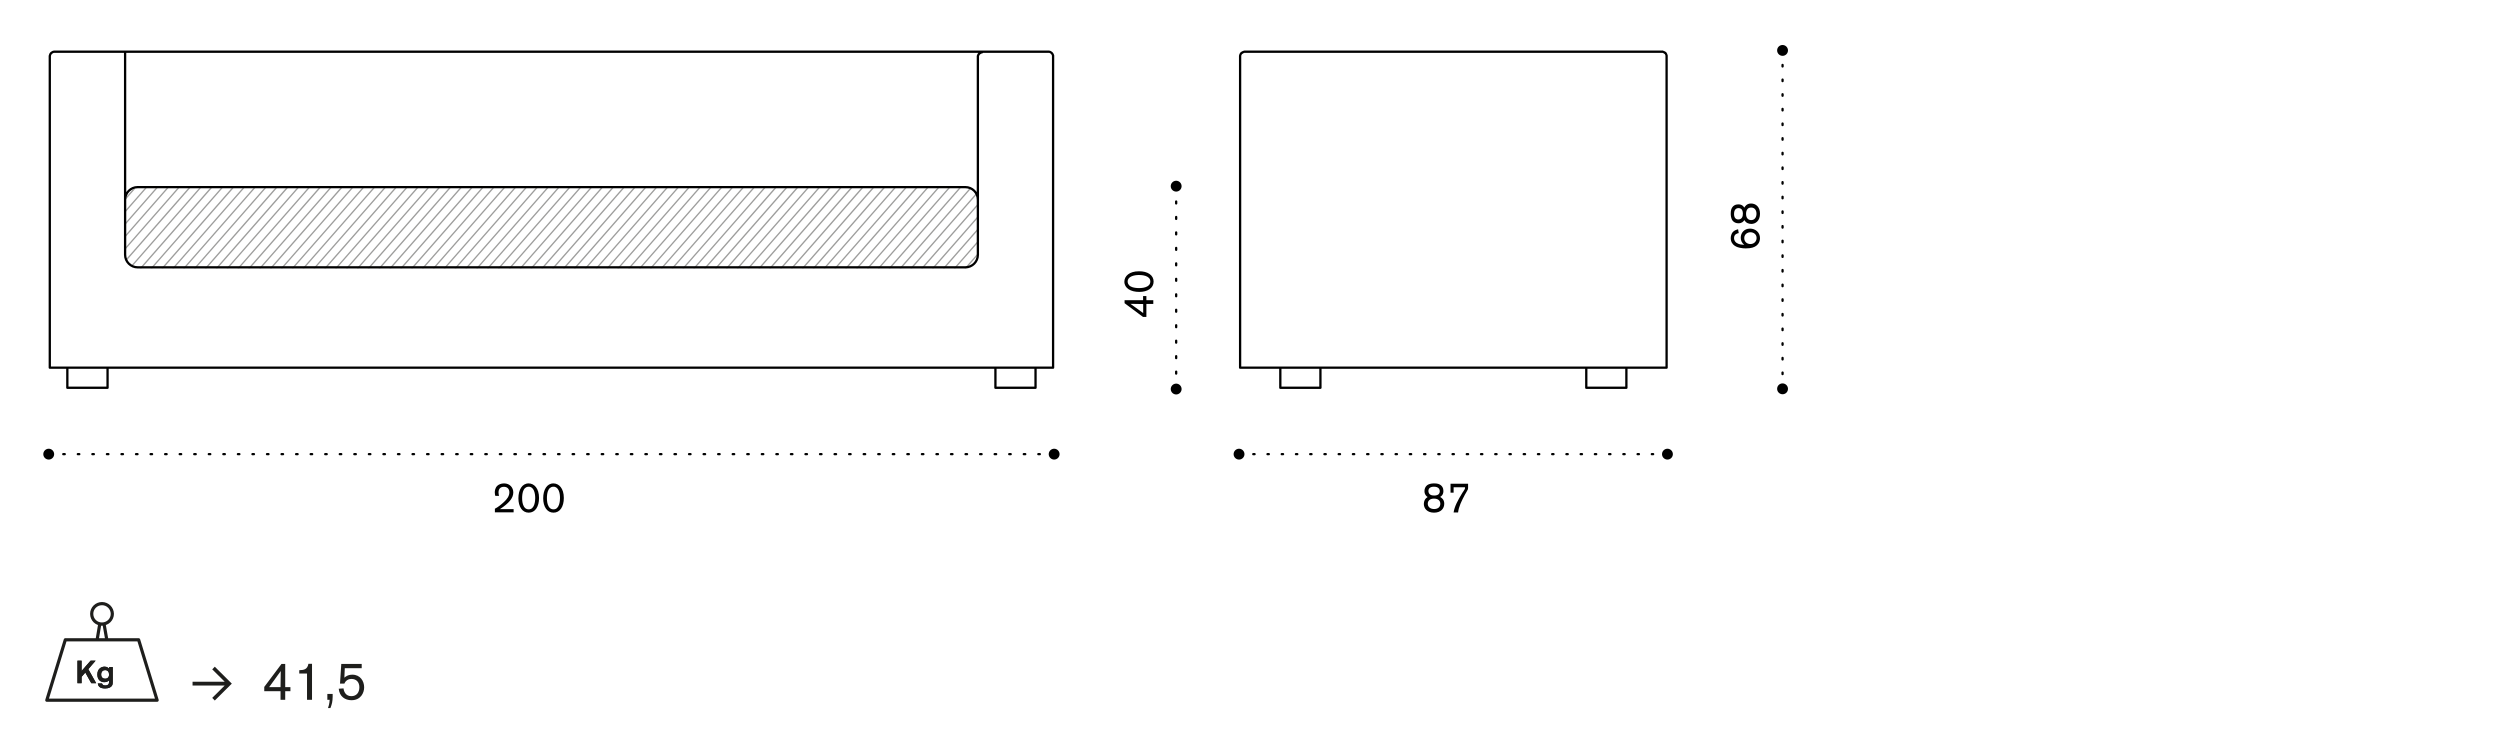 <?xml version="1.0" encoding="utf-8"?>
<!-- Generator: Adobe Illustrator 25.3.1, SVG Export Plug-In . SVG Version: 6.00 Build 0)  -->
<svg version="1.1" id="Livello_1" xmlns="http://www.w3.org/2000/svg" xmlns:xlink="http://www.w3.org/1999/xlink" x="0px" y="0px"
	 width="235px" height="68.97px" viewBox="0 0 235 68.97" style="enable-background:new 0 0 235 68.97;" xml:space="preserve">
<style type="text/css">
	.st0{fill:none;}
	.st1{fill:none;stroke:#000000;stroke-width:0.216;stroke-linecap:round;stroke-linejoin:round;}
	.st2{clip-path:url(#SVGID_2_);fill:#9D9D9C;}
	.st3{fill:none;stroke:#000000;stroke-width:0.216;stroke-linecap:round;stroke-linejoin:round;stroke-dasharray:0.137,1.231;}
	.st4{fill:none;stroke:#000000;stroke-width:0.216;stroke-linecap:round;stroke-linejoin:round;stroke-dasharray:0.141,1.236;}
	.st5{fill:none;stroke:#000000;stroke-width:0.216;stroke-linecap:round;stroke-linejoin:round;stroke-dasharray:0.18,1.274;}
	.st6{fill:none;stroke:#000000;stroke-width:0.216;stroke-linecap:round;stroke-linejoin:round;stroke-dasharray:0.122,1.216;}
	.st7{fill:#1E1E1C;}
	.st8{fill:none;stroke:#1E1E1C;stroke-width:0.3;stroke-linecap:round;stroke-linejoin:round;}
</style>
<g>
	<path class="st0" d="M99.1,5.23c0-0.01,0-0.02-0.01-0.04c-0.01-0.03-0.02-0.06-0.03-0.09c-0.01-0.04-0.03-0.07-0.05-0.1
		c-0.02-0.03-0.04-0.06-0.08-0.09c-0.07-0.08-0.22-0.16-0.33-0.16c0,0,0,0,0,0s-0.01,0-0.01,0h-6.36H11.76h-0.32H5.08l0,0
		c0,0,0,0,0,0C4.96,4.76,4.82,4.83,4.74,4.91C4.72,4.94,4.69,4.96,4.67,4.99c-0.02,0.03-0.04,0.06-0.05,0.1
		C4.61,5.12,4.6,5.14,4.59,5.17C4.59,5.18,4.58,5.19,4.58,5.22c0,0.01,0,0.03,0,0.03v19.88v9.44c0,0.06,0.05,0.11,0.11,0.11h0.47
		h1.07v1.78c0,0.06,0.05,0.11,0.11,0.11h3.77c0.06,0,0.11-0.05,0.11-0.11v-1.78h83.25v1.78c0,0.06,0.05,0.11,0.11,0.11h3.77
		c0.06,0,0.11-0.05,0.11-0.11v-1.78h1.07H99c0.06,0,0.11-0.05,0.11-0.11v-9.44V5.25C99.1,5.25,99.1,5.24,99.1,5.23"/>
	<path class="st0" d="M156.76,5.21l-0.04-0.13c-0.01-0.01-0.02-0.03-0.02-0.05c-0.01-0.01-0.02-0.03-0.03-0.04
		c-0.02-0.03-0.04-0.06-0.07-0.08v0h0c0,0,0,0,0-0.01l0,0c-0.08-0.08-0.22-0.15-0.32-0.16l0,0c0,0,0,0-0.01,0h-32.61h-6.68
		c0,0,0,0-0.01,0c0,0-0.01,0-0.01,0c-0.03,0.01-0.06,0.01-0.08,0.02c-0.03,0.01-0.06,0.02-0.09,0.03c-0.04,0.02-0.07,0.04-0.11,0.07
		c0,0,0,0-0.01,0.01c0,0-0.01,0-0.01,0c-0.04,0.04-0.08,0.08-0.11,0.12c-0.03,0.04-0.04,0.07-0.05,0.1
		c-0.01,0.03-0.02,0.06-0.03,0.1c0,0.01-0.01,0.03-0.01,0.03c0,0.01,0,0.02,0,0.03v19.88v9.43c0,0.06,0.05,0.11,0.11,0.11h0.47h3.19
		v1.78c0,0.06,0.05,0.11,0.11,0.11h3.77c0.06,0,0.11-0.05,0.11-0.11v-1.78H149v1.78c0,0.06,0.05,0.11,0.11,0.11h3.77
		c0.06,0,0.11-0.05,0.11-0.11v-1.78h3.19h0.47c0.06,0,0.11-0.05,0.11-0.11v-9.43V5.25C156.76,5.25,156.76,5.22,156.76,5.21"/>
	<path class="st1" d="M124.12,36.45h-3.77 M120.35,34.56v1.89 M124.12,36.45v-1.89 M149.11,36.45v-1.89 M152.88,36.45h-3.77
		 M152.88,34.56v1.89 M156.66,34.56h-0.47 M156.66,34.56v-9.43 M156.19,34.56h-39.14 M117.05,34.56h-0.47 M116.57,34.56v-9.43
		 M116.97,4.86c-0.03,0-0.05,0.01-0.07,0.02c-0.03,0.01-0.05,0.02-0.07,0.03c-0.03,0.02-0.06,0.04-0.09,0.06 M116.97,4.86h6.67
		 M116.57,5.25L116.57,5.25c0-0.01,0-0.02,0.01-0.04c0-0.02,0.01-0.05,0.02-0.07c0.01-0.03,0.02-0.05,0.04-0.08
		c0.02-0.04,0.06-0.07,0.09-0.1 M116.57,25.13V5.25 M156.66,5.25L156.66,5.25c0-0.01,0-0.01,0-0.02c0-0.01,0-0.02-0.01-0.04
		c0-0.01-0.01-0.02-0.01-0.04c-0.01-0.01-0.01-0.02-0.02-0.04c-0.01-0.01-0.01-0.02-0.02-0.04c-0.01-0.01-0.02-0.02-0.02-0.04
		c-0.02-0.03-0.04-0.05-0.06-0.07 M156.66,25.13V5.25 M156.52,4.98c-0.06-0.06-0.18-0.12-0.26-0.13 M156.26,4.86h-32.61"/>
	<path class="st0" d="M91.98,18.86l-0.02,0.13v5.19h0.01c-0.06,0.59-0.56,1.04-1.17,1.04H13c-0.65,0-1.18-0.52-1.18-1.18v-5.18
		c0-0.66,0.53-1.18,1.18-1.18h77.8C91.46,17.68,91.98,18.2,91.98,18.86"/>
</g>
<g>
	<defs>
		<path id="SVGID_1_" d="M13.18,17.68c-1.28,0-1.36,1.07-1.36,1.07l-0.01,5.13c0,1.11,0.98,1.34,0.98,1.34h0.78h77.35
			c0.83,0,1.06-1.04,1.06-1.04v-5.32c0-1-1.05-1.18-1.05-1.18H13.18z"/>
	</defs>
	<clipPath id="SVGID_2_">
		<use xlink:href="#SVGID_1_"  style="overflow:visible;"/>
	</clipPath>
	<polygon class="st2" points="32.05,38.75 31.96,38.67 55.19,12.15 55.28,12.24 	"/>
	<polygon class="st2" points="33.07,38.75 32.98,38.67 56.21,12.15 56.3,12.24 	"/>
	<polygon class="st2" points="34.09,38.75 34,38.67 57.23,12.15 57.32,12.24 	"/>
	<polygon class="st2" points="35.11,38.75 35.02,38.67 58.25,12.15 58.34,12.24 	"/>
	<polygon class="st2" points="36.13,38.75 36.04,38.67 59.27,12.15 59.36,12.24 	"/>
	<polygon class="st2" points="37.15,38.75 37.06,38.67 60.29,12.15 60.38,12.24 	"/>
	<polygon class="st2" points="38.18,38.75 38.08,38.67 61.31,12.15 61.4,12.24 	"/>
	<polygon class="st2" points="39.2,38.75 39.1,38.67 62.33,12.15 62.42,12.24 	"/>
	<polygon class="st2" points="40.22,38.75 40.12,38.67 63.35,12.15 63.44,12.24 	"/>
	<polygon class="st2" points="41.24,38.75 41.14,38.67 64.37,12.15 64.46,12.24 	"/>
	<polygon class="st2" points="42.26,38.75 42.16,38.67 65.39,12.15 65.48,12.24 	"/>
	<polygon class="st2" points="43.28,38.75 43.19,38.67 66.41,12.15 66.5,12.24 	"/>
	<polygon class="st2" points="44.3,38.75 44.21,38.67 67.43,12.15 67.52,12.24 	"/>
	<polygon class="st2" points="45.32,38.75 45.23,38.67 68.45,12.15 68.54,12.24 	"/>
	<polygon class="st2" points="46.34,38.75 46.25,38.67 69.47,12.15 69.56,12.24 	"/>
	<polygon class="st2" points="47.36,38.75 47.27,38.67 70.49,12.15 70.58,12.24 	"/>
	<polygon class="st2" points="48.38,38.75 48.29,38.67 71.51,12.15 71.6,12.24 	"/>
	<polygon class="st2" points="49.4,38.75 49.31,38.67 72.53,12.15 72.62,12.24 	"/>
	<polygon class="st2" points="50.42,38.75 50.33,38.67 73.55,12.15 73.64,12.24 	"/>
	<polygon class="st2" points="51.44,38.75 51.35,38.67 74.57,12.15 74.66,12.24 	"/>
	<polygon class="st2" points="52.46,38.75 52.37,38.67 75.59,12.15 75.68,12.24 	"/>
	<polygon class="st2" points="53.48,38.75 53.39,38.67 76.61,12.15 76.7,12.24 	"/>
	<polygon class="st2" points="54.5,38.75 54.41,38.67 77.63,12.15 77.73,12.24 	"/>
	<polygon class="st2" points="55.52,38.75 55.43,38.67 78.65,12.15 78.75,12.24 	"/>
	<polygon class="st2" points="56.54,38.75 56.45,38.67 79.67,12.15 79.77,12.24 	"/>
	<polygon class="st2" points="57.56,38.75 57.47,38.67 80.69,12.15 80.78,12.24 	"/>
	<polygon class="st2" points="58.58,38.75 58.49,38.67 81.72,12.15 81.81,12.24 	"/>
	<polygon class="st2" points="59.6,38.75 59.51,38.67 82.73,12.15 82.83,12.24 	"/>
	<polygon class="st2" points="60.62,38.75 60.53,38.67 83.75,12.15 83.85,12.24 	"/>
	<polygon class="st2" points="61.64,38.75 61.55,38.67 84.77,12.15 84.87,12.24 	"/>
	<polygon class="st2" points="62.66,38.75 62.57,38.67 85.79,12.15 85.89,12.24 	"/>
	<polygon class="st2" points="63.68,38.75 63.59,38.67 86.81,12.15 86.91,12.24 	"/>
	<polygon class="st2" points="64.7,38.75 64.61,38.67 87.83,12.15 87.93,12.24 	"/>
	<polygon class="st2" points="65.72,38.75 65.63,38.67 88.86,12.15 88.95,12.24 	"/>
	<polygon class="st2" points="66.74,38.75 66.65,38.67 89.88,12.15 89.97,12.24 	"/>
	<polygon class="st2" points="67.76,38.75 67.67,38.67 90.89,12.15 90.99,12.24 	"/>
	<polygon class="st2" points="68.78,38.75 68.69,38.67 91.92,12.15 92.01,12.24 	"/>
	<polygon class="st2" points="69.8,38.75 69.71,38.67 92.94,12.15 93.03,12.24 	"/>
	<polygon class="st2" points="70.82,38.75 70.73,38.67 93.96,12.15 94.05,12.24 	"/>
	<polygon class="st2" points="71.85,38.75 71.75,38.67 94.98,12.15 95.07,12.24 	"/>
	<polygon class="st2" points="72.87,38.75 72.77,38.67 96,12.15 96.09,12.24 	"/>
	<polygon class="st2" points="73.89,38.75 73.79,38.67 97.02,12.15 97.11,12.24 	"/>
	<polygon class="st2" points="74.91,38.75 74.81,38.67 98.04,12.15 98.13,12.24 	"/>
	<polygon class="st2" points="75.93,38.75 75.83,38.67 99.06,12.15 99.15,12.24 	"/>
	<polygon class="st2" points="76.95,38.75 76.85,38.67 100.08,12.15 100.17,12.24 	"/>
	<polygon class="st2" points="77.97,38.75 77.88,38.67 101.1,12.15 101.19,12.24 	"/>
	<polygon class="st2" points="78.99,38.75 78.89,38.67 102.12,12.15 102.21,12.24 	"/>
	<polygon class="st2" points="80.01,38.75 79.92,38.67 103.14,12.15 103.23,12.24 	"/>
	<polygon class="st2" points="81.03,38.75 80.94,38.67 104.16,12.15 104.25,12.24 	"/>
	<polygon class="st2" points="82.05,38.75 81.96,38.67 105.18,12.15 105.27,12.24 	"/>
	<polygon class="st2" points="83.07,38.75 82.98,38.67 106.2,12.15 106.29,12.24 	"/>
	<polygon class="st2" points="84.09,38.75 84,38.67 107.22,12.15 107.31,12.24 	"/>
	<polygon class="st2" points="85.11,38.75 85.02,38.67 108.24,12.15 108.33,12.24 	"/>
	<polygon class="st2" points="86.13,38.75 86.03,38.67 109.26,12.15 109.35,12.24 	"/>
	<polygon class="st2" points="87.15,38.75 87.05,38.67 110.28,12.15 110.37,12.24 	"/>
	<polygon class="st2" points="-10.79,38.75 -10.88,38.67 12.34,12.15 12.43,12.24 	"/>
	<polygon class="st2" points="-9.77,38.75 -9.87,38.67 13.36,12.15 13.45,12.24 	"/>
	<polygon class="st2" points="-8.75,38.75 -8.84,38.67 14.38,12.15 14.47,12.24 	"/>
	<polygon class="st2" points="-7.73,38.75 -7.82,38.67 15.4,12.15 15.49,12.24 	"/>
	<polygon class="st2" points="-6.71,38.75 -6.8,38.67 16.42,12.15 16.51,12.24 	"/>
	<polygon class="st2" points="-5.69,38.75 -5.78,38.67 17.44,12.15 17.53,12.24 	"/>
	<polygon class="st2" points="-4.67,38.75 -4.76,38.67 18.46,12.15 18.55,12.24 	"/>
	<polygon class="st2" points="-3.65,38.75 -3.74,38.67 19.48,12.15 19.57,12.24 	"/>
	<polygon class="st2" points="-2.63,38.75 -2.72,38.67 20.5,12.15 20.59,12.24 	"/>
	<polygon class="st2" points="-1.61,38.75 -1.7,38.67 21.52,12.15 21.61,12.24 	"/>
	<polygon class="st2" points="-0.59,38.75 -0.68,38.67 22.54,12.15 22.64,12.24 	"/>
	<polygon class="st2" points="0.43,38.75 0.34,38.67 23.56,12.15 23.65,12.24 	"/>
	<polygon class="st2" points="1.45,38.75 1.36,38.67 24.58,12.15 24.68,12.24 	"/>
	<polygon class="st2" points="2.47,38.75 2.38,38.67 25.6,12.15 25.69,12.24 	"/>
	<polygon class="st2" points="3.49,38.75 3.4,38.67 26.62,12.15 26.72,12.24 	"/>
	<polygon class="st2" points="4.51,38.75 4.42,38.67 27.64,12.15 27.73,12.24 	"/>
	<polygon class="st2" points="5.53,38.75 5.44,38.67 28.66,12.15 28.75,12.24 	"/>
	<polygon class="st2" points="6.55,38.75 6.46,38.67 29.68,12.15 29.77,12.24 	"/>
	<polygon class="st2" points="7.57,38.75 7.48,38.67 30.7,12.15 30.8,12.24 	"/>
	<polygon class="st2" points="8.59,38.75 8.5,38.67 31.72,12.15 31.82,12.24 	"/>
	<polygon class="st2" points="9.61,38.75 9.52,38.67 32.74,12.15 32.83,12.24 	"/>
	<polygon class="st2" points="10.63,38.75 10.54,38.67 33.77,12.15 33.86,12.24 	"/>
	<polygon class="st2" points="11.65,38.75 11.56,38.67 34.78,12.15 34.88,12.24 	"/>
	<polygon class="st2" points="12.67,38.75 12.58,38.67 35.81,12.15 35.9,12.24 	"/>
	<polygon class="st2" points="13.69,38.75 13.6,38.67 36.82,12.15 36.92,12.24 	"/>
	<polygon class="st2" points="14.71,38.75 14.62,38.67 37.85,12.15 37.94,12.24 	"/>
	<polygon class="st2" points="15.73,38.75 15.64,38.67 38.87,12.15 38.96,12.24 	"/>
	<polygon class="st2" points="16.75,38.75 16.66,38.67 39.89,12.15 39.98,12.24 	"/>
	<polygon class="st2" points="17.77,38.75 17.68,38.67 40.91,12.15 41,12.24 	"/>
	<polygon class="st2" points="18.8,38.75 18.7,38.67 41.93,12.15 42.02,12.24 	"/>
	<polygon class="st2" points="19.81,38.75 19.72,38.67 42.95,12.15 43.04,12.24 	"/>
	<polygon class="st2" points="20.84,38.75 20.74,38.67 43.97,12.15 44.06,12.24 	"/>
	<polygon class="st2" points="21.85,38.75 21.76,38.67 44.99,12.15 45.08,12.24 	"/>
	<polygon class="st2" points="22.88,38.75 22.78,38.67 46.01,12.15 46.1,12.24 	"/>
	<polygon class="st2" points="23.9,38.75 23.8,38.67 47.03,12.15 47.12,12.24 	"/>
	<polygon class="st2" points="24.92,38.75 24.82,38.67 48.05,12.15 48.14,12.24 	"/>
	<polygon class="st2" points="25.94,38.75 25.84,38.67 49.07,12.15 49.16,12.24 	"/>
	<polygon class="st2" points="26.96,38.75 26.86,38.67 50.09,12.15 50.18,12.24 	"/>
	<polygon class="st2" points="27.97,38.75 27.88,38.67 51.11,12.15 51.2,12.24 	"/>
	<polygon class="st2" points="28.99,38.75 28.9,38.67 52.13,12.15 52.22,12.24 	"/>
	<polygon class="st2" points="30.02,38.75 29.93,38.67 53.15,12.15 53.24,12.24 	"/>
	<polygon class="st2" points="31.04,38.75 30.95,38.67 54.17,12.15 54.26,12.24 	"/>
</g>
<g>
	<path class="st1" d="M93.57,36.45v-1.89 M97.34,36.45h-3.77 M97.34,34.56v1.89 M98.99,5.25v19.88 M98.99,5.25L98.99,5.25
		c0-0.01,0-0.03,0-0.03c-0.01-0.03-0.01-0.05-0.03-0.08c-0.01-0.03-0.02-0.05-0.04-0.08c-0.02-0.03-0.04-0.06-0.07-0.08 M91.92,5.31
		L91.92,5.31c0-0.01,0-0.02,0-0.04c0.01-0.03,0.02-0.05,0.03-0.08c0.01-0.02,0.02-0.05,0.04-0.08c0.03-0.04,0.06-0.07,0.1-0.11
		 M90.74,25.13c0.65,0,1.18-0.53,1.18-1.18 M91.92,23.95V5.31 M98.86,4.98c-0.06-0.06-0.18-0.12-0.26-0.12 M92.24,4.86h6.35
		 M92.09,5.01c0.04-0.03,0.09-0.06,0.14-0.08c0.03-0.01,0.06-0.02,0.09-0.02 M10.11,36.45v-1.89 M6.33,34.56v1.89 M10.11,36.45H6.33
		 M5.15,34.56H4.68 M4.68,34.56v-9.43 M11.76,23.95c0,0.65,0.53,1.18,1.18,1.18 M12.94,25.13h77.81 M98.52,34.56H5.15 M98.99,25.13
		v9.43 M98.99,34.56h-0.47 M11.76,4.86h80.48 M11.76,5.31V4.86 M11.76,4.86h-0.32 M4.82,4.98C4.8,5.01,4.78,5.03,4.76,5.05
		C4.74,5.08,4.73,5.11,4.72,5.13C4.71,5.15,4.7,5.18,4.7,5.19c0,0.01-0.01,0.02-0.01,0.03c0,0,0,0.02,0,0.02 M4.68,25.13V5.25
		 M11.76,23.95V5.31 M11.44,4.86H5.08 M5.08,4.86c-0.08,0-0.2,0.07-0.26,0.12 M12.94,17.59c-0.65,0-1.18,0.53-1.18,1.18
		 M91.92,18.77c0-0.66-0.53-1.18-1.18-1.18 M12.94,17.59h77.81"/>
</g>
<line class="st3" x1="4.58" y1="42.69" x2="99.09" y2="42.69"/>
<g>
	<path d="M4.07,42.69c0-0.28,0.23-0.51,0.51-0.51s0.51,0.23,0.51,0.51c0,0.28-0.23,0.51-0.51,0.51S4.07,42.97,4.07,42.69"/>
	<path d="M98.58,42.69c0-0.28,0.23-0.51,0.51-0.51c0.28,0,0.51,0.23,0.51,0.51c0,0.28-0.23,0.51-0.51,0.51
		C98.81,43.2,98.58,42.97,98.58,42.69"/>
</g>
<g>
	<path d="M48.28,47.85v0.31h-1.76v-0.34c0.32-0.16,0.6-0.4,0.86-0.64c0.27-0.25,0.5-0.54,0.5-0.9c0-0.32-0.19-0.52-0.51-0.52
		c-0.31,0-0.51,0.17-0.51,0.53c0,0.13,0.03,0.24,0.05,0.32h-0.35c-0.02-0.08-0.05-0.16-0.05-0.32c0-0.13,0.02-0.41,0.23-0.62
		c0.14-0.13,0.36-0.23,0.64-0.23c0.56,0,0.87,0.41,0.87,0.85c0,0.56-0.47,0.96-0.7,1.16c-0.2,0.17-0.24,0.19-0.56,0.41H48.28z"/>
	<path d="M49.7,48.19c-0.61,0-0.97-0.57-0.97-1.35c0-0.8,0.35-1.4,0.96-1.4c0.52,0,0.98,0.46,0.98,1.37
		C50.67,47.62,50.31,48.19,49.7,48.19z M49.7,45.75c-0.1,0-0.32,0.02-0.47,0.29c-0.13,0.23-0.15,0.59-0.15,0.78
		c0,0.25,0.03,0.54,0.15,0.76c0.05,0.1,0.18,0.3,0.47,0.3c0.57,0,0.61-0.82,0.61-1.06C50.31,46.35,50.18,45.75,49.7,45.75z"/>
	<path d="M52.03,48.19c-0.61,0-0.97-0.57-0.97-1.35c0-0.8,0.35-1.4,0.96-1.4c0.52,0,0.98,0.46,0.98,1.37
		C53,47.62,52.64,48.19,52.03,48.19z M52.03,45.75c-0.1,0-0.32,0.02-0.47,0.29c-0.13,0.23-0.15,0.59-0.15,0.78
		c0,0.25,0.03,0.54,0.15,0.76c0.05,0.1,0.18,0.3,0.47,0.3c0.57,0,0.61-0.82,0.61-1.06C52.65,46.35,52.51,45.75,52.03,45.75z"/>
</g>
<line class="st4" x1="167.56" y1="36.54" x2="167.56" y2="4.72"/>
<g>
	<path d="M167.56,37.06c-0.28,0-0.51-0.23-0.51-0.51c0-0.29,0.23-0.51,0.51-0.51c0.28,0,0.51,0.23,0.51,0.51
		C168.07,36.84,167.84,37.06,167.56,37.06"/>
	<path d="M167.56,5.25c-0.28,0-0.51-0.23-0.51-0.51c0-0.29,0.23-0.51,0.51-0.51c0.28,0,0.51,0.23,0.51,0.51
		C168.07,5.02,167.84,5.25,167.56,5.25"/>
</g>
<g>
	<path d="M163.44,21.91c-0.1,0.02-0.44,0.08-0.44,0.47c0,0.17,0.08,0.34,0.22,0.44c0.23,0.16,0.49,0.18,0.74,0.19
		c-0.22-0.17-0.33-0.39-0.33-0.67c0-0.44,0.32-0.85,0.87-0.85c0.5,0,0.94,0.34,0.94,0.9c0,0.18-0.05,0.49-0.36,0.72
		c-0.17,0.12-0.42,0.24-0.98,0.24c-0.15,0-0.34-0.01-0.56-0.06c-0.15-0.03-0.85-0.18-0.85-0.91c0-0.2,0.07-0.4,0.17-0.54
		c0.15-0.19,0.39-0.25,0.52-0.29L163.44,21.91z M163.96,22.38c0,0.37,0.28,0.56,0.58,0.56c0.32,0,0.58-0.23,0.58-0.57
		c0-0.37-0.31-0.54-0.59-0.54C164.24,21.84,163.96,22.03,163.96,22.38z"/>
	<path d="M164.6,19.13c0.44,0,0.84,0.31,0.84,0.96c0,0.66-0.41,0.96-0.82,0.96c-0.13,0-0.25-0.03-0.36-0.08
		c-0.16-0.08-0.22-0.18-0.29-0.28c-0.09,0.14-0.24,0.3-0.56,0.3c-0.21,0-0.41-0.08-0.54-0.24c-0.17-0.22-0.18-0.53-0.18-0.66
		c0-0.14,0.01-0.27,0.04-0.38c0.12-0.39,0.42-0.5,0.67-0.5c0.38,0,0.52,0.23,0.56,0.31C164.04,19.4,164.19,19.13,164.6,19.13z
		 M163,20.11c0,0.36,0.17,0.52,0.4,0.52c0.14,0,0.26-0.06,0.32-0.14c0.1-0.12,0.11-0.3,0.11-0.4c0-0.2-0.05-0.32-0.1-0.39
		c-0.06-0.08-0.17-0.14-0.32-0.14C163.05,19.57,163,19.92,163,20.11z M164.13,20.11c0,0.42,0.24,0.58,0.48,0.58
		c0.32,0,0.5-0.26,0.5-0.6c0-0.36-0.2-0.59-0.51-0.58C164.29,19.51,164.13,19.74,164.13,20.11z"/>
</g>
<line class="st5" x1="110.56" y1="36.57" x2="110.56" y2="17.5"/>
<g>
	<path d="M110.56,37.08c-0.28,0-0.51-0.23-0.51-0.51c0-0.28,0.23-0.51,0.51-0.51c0.28,0,0.51,0.23,0.51,0.51
		C111.07,36.85,110.84,37.08,110.56,37.08"/>
	<path d="M110.56,18.01c-0.28,0-0.51-0.23-0.51-0.51c0-0.28,0.23-0.51,0.51-0.51c0.28,0,0.51,0.23,0.51,0.51
		C111.07,17.78,110.84,18.01,110.56,18.01"/>
</g>
<g>
	<path d="M107.46,27.83h0.3v0.39h0.65v0.35h-0.65v1.22h-0.32l-1.73-1.29v-0.28h1.74V27.83z M107.46,28.58l-1.2-0.02l1.2,0.87V28.58z
		"/>
	<path d="M108.44,26.47c0,0.61-0.57,0.97-1.35,0.97c-0.8,0-1.4-0.35-1.4-0.96c0-0.52,0.46-0.98,1.37-0.98
		C107.87,25.49,108.44,25.86,108.44,26.47z M106,26.46c0,0.1,0.02,0.32,0.29,0.47c0.23,0.13,0.59,0.15,0.78,0.15
		c0.25,0,0.54-0.03,0.76-0.15c0.1-0.05,0.3-0.18,0.3-0.47c0-0.57-0.82-0.61-1.06-0.61C106.6,25.85,106,25.99,106,26.46z"/>
</g>
<line class="st6" x1="116.47" y1="42.69" x2="156.75" y2="42.69"/>
<g>
	<path d="M115.96,42.69c0-0.28,0.23-0.51,0.51-0.51c0.28,0,0.51,0.23,0.51,0.51c0,0.28-0.23,0.51-0.51,0.51
		C116.19,43.2,115.96,42.97,115.96,42.69"/>
	<path d="M156.23,42.69c0-0.28,0.23-0.51,0.51-0.51c0.28,0,0.51,0.23,0.51,0.51c0,0.28-0.23,0.51-0.51,0.51
		C156.46,43.2,156.23,42.97,156.23,42.69"/>
</g>
<g>
	<path d="M135.76,47.35c0,0.44-0.31,0.84-0.96,0.84c-0.66,0-0.96-0.41-0.96-0.82c0-0.13,0.03-0.25,0.08-0.36
		c0.08-0.16,0.18-0.22,0.28-0.29c-0.14-0.09-0.3-0.24-0.3-0.56c0-0.21,0.08-0.41,0.24-0.54c0.22-0.17,0.53-0.18,0.66-0.18
		c0.14,0,0.27,0.01,0.38,0.04c0.39,0.12,0.5,0.42,0.5,0.67c0,0.38-0.23,0.52-0.31,0.56C135.5,46.79,135.76,46.94,135.76,47.35z
		 M134.79,46.87c-0.42,0-0.58,0.24-0.58,0.48c0,0.32,0.26,0.5,0.6,0.5c0.36,0,0.59-0.2,0.58-0.51
		C135.38,47.04,135.16,46.87,134.79,46.87z M134.79,45.75c-0.36,0-0.52,0.17-0.52,0.4c0,0.14,0.06,0.26,0.14,0.32
		c0.12,0.1,0.3,0.11,0.4,0.11c0.2,0,0.32-0.05,0.39-0.1c0.08-0.06,0.14-0.17,0.14-0.32C135.32,45.8,134.98,45.75,134.79,45.75z"/>
	<path d="M136.35,45.47H138v0.39c-0.01,0.13-0.01,0.16-0.16,0.4l-0.14,0.24c-0.31,0.58-0.58,1.13-0.64,1.67h-0.42
		c0.08-0.55,0.37-1.1,0.82-1.84l0.12-0.18c0.13-0.19,0.14-0.23,0.13-0.35h-1.07v0.51h-0.29V45.47z"/>
</g>
<g>
	<path class="st7" d="M8.3,62.9l0.74,1.32H8.58l-0.56-1l-0.35,0.4v0.6H7.28V62.1h0.39v0.97l0.85-0.97h0.47L8.3,62.9z"/>
	<path class="st7" d="M10.6,62.71v1.23c0,0.3,0,0.42-0.1,0.54c-0.08,0.11-0.27,0.23-0.62,0.23c-0.54,0-0.64-0.23-0.69-0.47h0.4
		c0.03,0.09,0.09,0.19,0.31,0.19c0.18,0,0.26-0.07,0.3-0.12c0.05-0.08,0.05-0.16,0.05-0.35c-0.08,0.07-0.23,0.16-0.45,0.16
		c-0.35,0-0.65-0.24-0.65-0.72c0-0.56,0.4-0.74,0.68-0.74c0.27,0,0.38,0.15,0.43,0.2v-0.16H10.6z M9.88,62.99
		c-0.18,0-0.37,0.12-0.37,0.41c0,0.26,0.16,0.4,0.37,0.4c0.19,0,0.37-0.11,0.37-0.38C10.26,63.17,10.13,62.99,9.88,62.99z"/>
</g>
<g>
	<path class="st8" d="M4.4,65.82l1.74-5.68h6.89l1.74,5.68H4.4z M10.04,60.14H9.13l0.25-1.49c0.06,0.01,0.13,0.02,0.19,0.02
		c0.07,0,0.14-0.01,0.21-0.02L10.04,60.14z M8.62,57.7c0-0.53,0.43-0.96,0.97-0.96c0.53,0,0.96,0.43,0.97,0.96
		c0,0.53-0.43,0.96-0.97,0.96C9.05,58.67,8.62,58.24,8.62,57.7z"/>
</g>
<g>
	<path class="st7" d="M8.3,62.9l0.74,1.32H8.58l-0.56-1l-0.35,0.4v0.6H7.28V62.1h0.39v0.97l0.85-0.97h0.47L8.3,62.9z"/>
	<path class="st7" d="M10.6,62.72v1.23c0,0.3,0,0.42-0.1,0.54c-0.08,0.11-0.27,0.23-0.62,0.23c-0.54,0-0.64-0.23-0.69-0.47h0.4
		c0.03,0.09,0.09,0.19,0.31,0.19c0.18,0,0.26-0.07,0.3-0.12c0.05-0.08,0.05-0.16,0.05-0.35c-0.08,0.07-0.23,0.16-0.45,0.16
		c-0.35,0-0.65-0.24-0.65-0.72c0-0.56,0.4-0.74,0.68-0.74c0.27,0,0.38,0.15,0.43,0.2v-0.16H10.6z M9.88,62.99
		c-0.18,0-0.37,0.12-0.37,0.41c0,0.26,0.16,0.4,0.37,0.4c0.19,0,0.37-0.11,0.37-0.38C10.26,63.18,10.13,62.99,9.88,62.99z"/>
</g>
<g>
	<path class="st7" d="M20.19,65.85l-0.24-0.25l1.17-1.16H18.1v-0.36h3.02l-1.17-1.16l0.24-0.25l1.6,1.59L20.19,65.85z"/>
</g>
<g>
	<path class="st7" d="M27.3,64.59v0.38h-0.49v0.81h-0.44v-0.81h-1.53v-0.4l1.62-2.16h0.35v2.18H27.3z M26.37,64.59l0.02-1.51
		l-1.09,1.51H26.37z"/>
	<path class="st7" d="M29.33,62.41v3.37h-0.47v-2.47h-0.73V63c0.48-0.01,0.77-0.1,0.86-0.6H29.33z"/>
	<path class="st7" d="M31.27,65.23v0.26c-0.01,0.47-0.06,0.67-0.21,1.07h-0.23c0.04-0.11,0.14-0.39,0.16-0.78h-0.22v-0.55H31.27z"/>
	<path class="st7" d="M32.08,62.41H34v0.4h-1.59l-0.04,0.89c0.1-0.08,0.32-0.28,0.75-0.28c0.75,0,1.11,0.61,1.11,1.19
		c0,0.52-0.32,1.21-1.19,1.21c-0.6,0-1.13-0.34-1.2-1.08l0.45-0.03c0.04,0.33,0.22,0.73,0.74,0.73c0.47,0,0.75-0.33,0.75-0.84
		c0-0.47-0.28-0.78-0.74-0.78c-0.44,0-0.62,0.31-0.67,0.44h-0.41L32.08,62.41z"/>
</g>
</svg>
